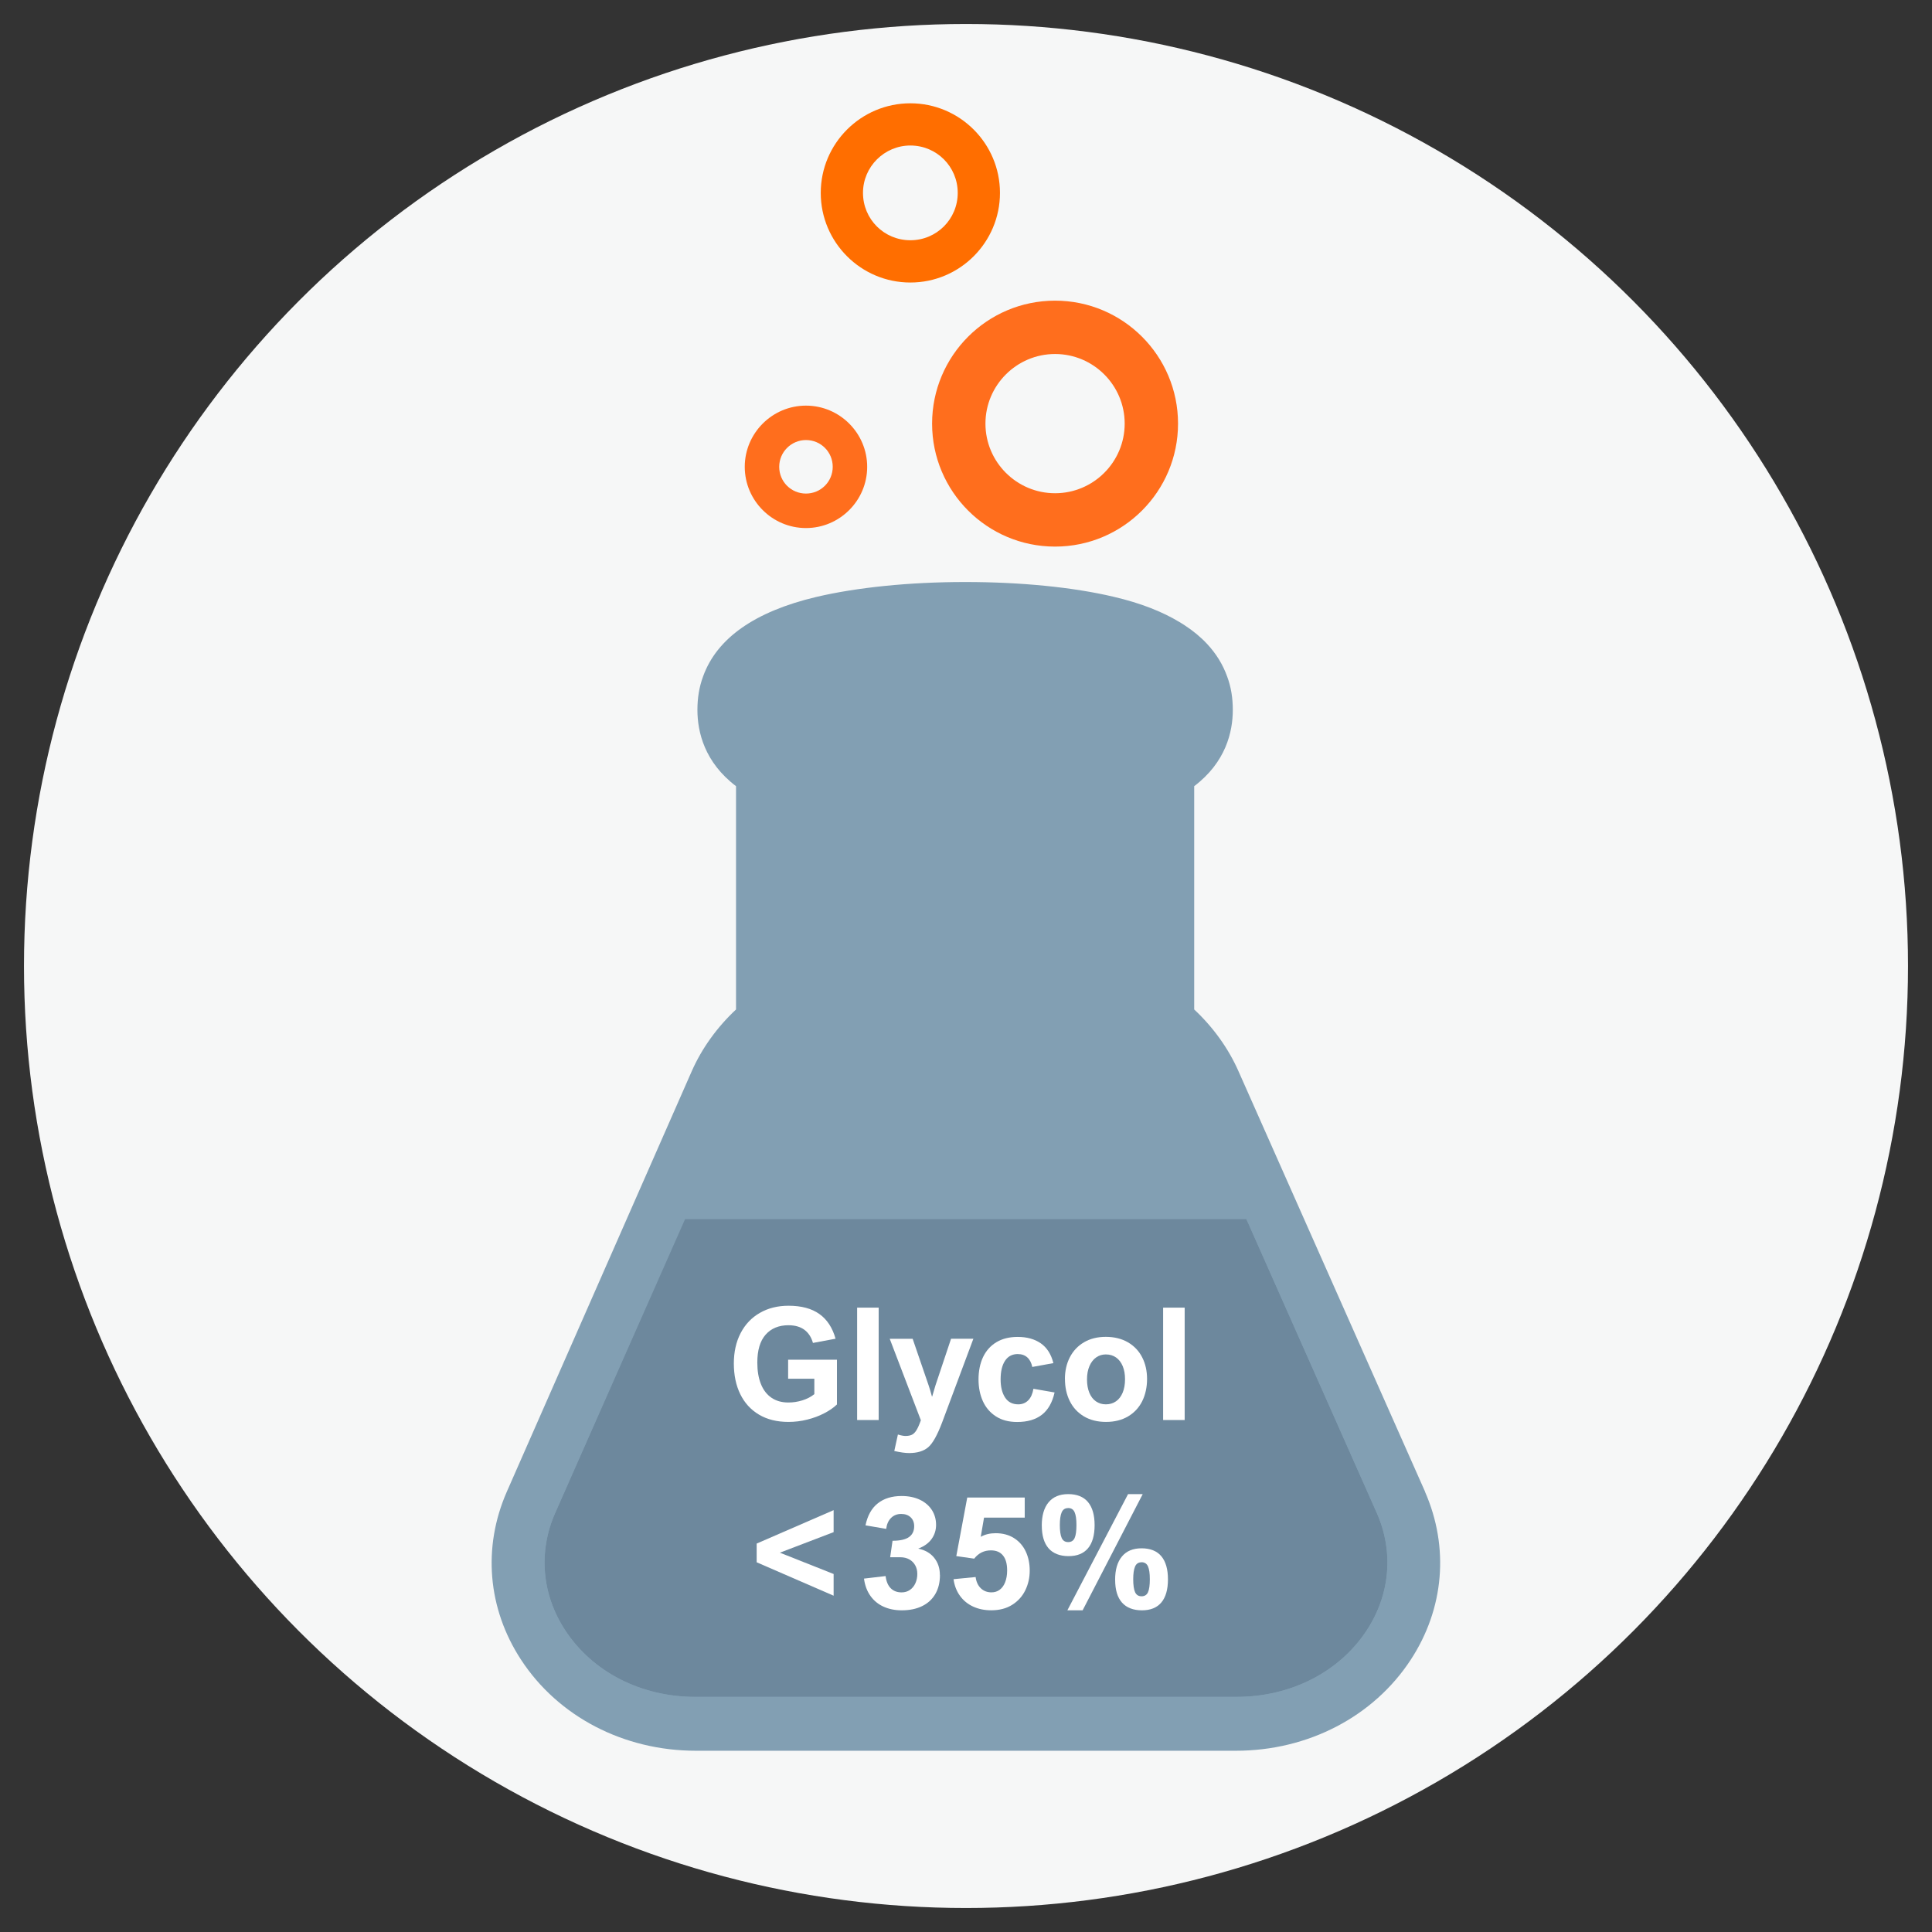 <?xml version="1.0" encoding="UTF-8" standalone="no"?>
<svg xmlns="http://www.w3.org/2000/svg" data-name="Ebene 1" height="600" id="a" viewBox="0 0 600 600" width="600">
    
  <rect x="0" y="0" width="600" height="600" fill="#333333" stroke="none"/>
    
  <circle cx="300" cy="300" r="292.55" style="fill: #f6f7f7; stroke-width: 0px;"/>
    
  <g>
        
    <path d="M250.3,163.99c-10.47,0-19.01-8.54-19.01-19.01s8.54-19.01,19.01-19.01,19.01,8.54,19.01,19.01-8.54,19.01-19.01,19.01ZM250.3,136.66c-4.54,0-8.31,3.7-8.31,8.31s3.7,8.31,8.31,8.31,8.31-3.7,8.31-8.31-3.7-8.31-8.31-8.31Z" style="fill: #ff6e1d; stroke-width: 0px;"/>
        
    <path d="M327.66,169.75c-21.08,0-38.19-17.11-38.19-38.19s17.11-38.19,38.19-38.19,38.19,17.11,38.19,38.19-17.11,38.19-38.19,38.19ZM327.66,109.94c-11.92,0-21.62,9.7-21.62,21.62s9.7,21.62,21.62,21.62,21.62-9.7,21.62-21.62-9.7-21.62-21.62-21.62Z" style="fill: #ff6e1d; stroke-width: 0px;"/>
        
    <path d="M282.72,45.19c8.16,0,14.71,6.55,14.71,14.71s-6.55,14.71-14.71,14.71-14.71-6.55-14.71-14.71,6.68-14.71,14.71-14.71M282.72,32.08c-15.34,0-27.83,12.48-27.83,27.83s12.48,27.83,27.83,27.83,27.83-12.48,27.83-27.83-12.48-27.83-27.83-27.83h0Z" style="fill: #ff6e00; stroke-width: 0px;"/>
        
    <path d="M384.07,530.11h-168.14c-17.9,0-33.98-8.27-43.03-22.12-7.86-11.99-9.09-26.33-3.38-39.33l57.44-130.61c2.77-6.27,7.27-12.06,13.03-16.75l1.98-1.59v-82.98l-2.61-1.47c-8.48-4.94-9.46-10.85-9.46-14.87,0-2.18.33-4.13.98-5.79,2.69-7.3,11.28-12.74,25.49-16.12,11.85-2.76,27.18-4.29,43.19-4.29h.23c16.07,0,31.32,1.49,42.95,4.21,10.73,2.5,18.31,6.2,22.53,11l.22.28c2.23,3.21,4.27,6.74,4.08,10.79-.01,4.02-1.03,9.88-9.42,14.77l-2.65,1.49v82.98l1.97,1.58c5.77,4.7,10.28,10.49,13.04,16.75l57.95,130.61c5.72,13.01,4.49,27.34-3.37,39.34-9.04,13.85-25.12,22.11-43.02,22.11Z" style="fill: #829fb3; stroke-width: 0px;"/>
        
    <path d="M427.61,469.93c5.27,11.99,4.12,25.28-3.13,36.36-8.48,12.98-23.6,20.7-40.41,20.7h-168.14c-16.8,0-31.93-7.71-40.41-20.7-7.26-11.08-8.4-24.37-3.13-36.36l40.36-91.3h174.34l40.51,91.3Z" style="fill: #6d889d; stroke-width: 0px;"/>
        
    <path d="M442.58,463.28l-57.96-130.61c-3.13-7.1-7.87-13.67-13.75-19.17v-69.35c9.78-7.41,11.99-16.8,11.99-23.68,0-3.67-.53-7.1-1.76-10.39-1.34-3.73-3.42-7.09-6.22-10.1-1.97-2.12-4.31-4.05-7-5.81-.34-.23-.7-.45-1.06-.67-.22-.13-.44-.27-.66-.4-5.15-3.09-11.78-5.78-20.33-7.77-12.6-2.98-28.95-4.58-45.98-4.58h-.23c-17.19,0-33.61,1.68-46.21,4.66-18.94,4.51-30.78,12.76-35.06,24.67-1.22,3.28-1.76,6.72-1.76,10.39,0,6.87,2.22,16.27,11.99,23.68v69.35c-5.88,5.5-10.62,12.07-13.75,19.17l-57.44,130.61c-7.56,17.26-5.96,36.28,4.43,52.17,11.53,17.64,31.85,28.26,54.31,28.26h167.68c22.46,0,42.77-10.62,54.31-28.26,10.39-15.89,11.99-34.91,4.43-52.17ZM215.93,526.98c-16.8,0-31.93-7.71-40.41-20.7-7.26-11.08-8.4-24.37-3.13-36.36l57.44-130.61c2.6-5.88,6.8-11.23,12.14-15.58l3.13-2.52v-86.31l-4.2-2.37c-6.95-4.05-7.87-8.63-7.87-12.14,0-1.68.23-3.28.76-4.66,2.9-7.87,14.28-12.07,23.3-14.21,11.46-2.67,26.5-4.2,42.47-4.2h.23c15.81,0,30.78,1.45,42.24,4.12,11.76,2.74,17.8,6.5,20.89,10.02,1.9,2.74,3.69,5.73,3.52,8.92,0,3.51-.92,8.1-7.87,12.14l-4.2,2.37v86.31l3.13,2.52c5.35,4.35,9.55,9.7,12.14,15.58l57.96,130.61c5.27,11.99,4.12,25.28-3.13,36.36-8.48,12.98-23.6,20.7-40.41,20.7h-168.14Z" style="fill: #829fb3; stroke-width: 0px;"/>
        
    <g>
            
      <path d="M244.9,411.56c-3.03,0-5.41.98-7.13,2.93s-2.58,4.84-2.58,8.67c0,2.57.37,4.79,1.11,6.64.74,1.86,1.83,3.28,3.27,4.27,1.44.99,3.2,1.49,5.26,1.49,1.48,0,2.93-.22,4.37-.67s2.67-1.09,3.7-1.93v-4.79h-8.14v-5.9h15.16v13.9c-1.06,1.02-2.4,1.94-4,2.76-1.6.83-3.36,1.48-5.27,1.95-1.91.48-3.84.71-5.8.71-3.55,0-6.61-.76-9.15-2.27-2.55-1.52-4.48-3.64-5.81-6.37-1.33-2.73-1.99-5.9-1.99-9.5s.71-6.76,2.12-9.46c1.41-2.71,3.4-4.8,5.98-6.27,2.57-1.48,5.54-2.21,8.9-2.21,3.98,0,7.17.86,9.57,2.57,2.4,1.71,4.07,4.27,5.02,7.67l-7.02,1.31c-.51-1.79-1.4-3.16-2.67-4.09s-2.9-1.4-4.9-1.4Z" style="fill: #fff; stroke-width: 0px;"/>
            
      <path d="M266.19,441v-34.9h6.69v34.9h-6.69Z" style="fill: #fff; stroke-width: 0px;"/>
            
      <path d="M289.4,433.7h.1c.49-1.74.83-2.88,1-3.4l4.86-14.54h6.93l-9.71,26c-1.49,3.95-2.93,6.51-4.31,7.69-1.41,1.21-3.4,1.81-5.95,1.81-1.16,0-2.69-.21-4.59-.64l1.12-5.12c.98.3,1.77.45,2.36.45.81,0,1.47-.13,1.99-.38.52-.25.99-.73,1.42-1.42.43-.69.88-1.72,1.36-3.08l-9.67-25.3h7.12l4.93,14.38c.3.86.66,2.05,1.07,3.57Z" style="fill: #fff; stroke-width: 0px;"/>
            
      <path d="M316.11,420.51c-1.73,0-3.06.69-3.98,2.08-.92,1.39-1.38,3.32-1.38,5.8,0,2.32.46,4.19,1.38,5.61.92,1.42,2.29,2.13,4.09,2.13,1.25,0,2.29-.42,3.11-1.25.82-.83,1.35-2.03,1.61-3.58l6.57,1.14c-.7,3.11-2.01,5.42-3.94,6.92-1.93,1.5-4.49,2.25-7.68,2.25-2.59,0-4.78-.57-6.58-1.73-1.8-1.15-3.15-2.72-4.06-4.71-.9-1.99-1.36-4.26-1.36-6.8s.47-4.92,1.4-6.9c.94-1.98,2.32-3.53,4.14-4.63,1.83-1.1,4.03-1.65,6.62-1.65,2.89,0,5.28.67,7.19,2s3.21,3.38,3.9,6.14l-6.55,1.19c-.27-1.3-.79-2.29-1.56-2.98-.77-.68-1.75-1.02-2.94-1.02Z" style="fill: #fff; stroke-width: 0px;"/>
            
      <path d="M330.72,428.22c0-2.48.51-4.71,1.52-6.69,1.02-1.98,2.48-3.54,4.4-4.67,1.92-1.13,4.18-1.69,6.78-1.69s4.94.57,6.88,1.7c1.94,1.14,3.41,2.69,4.42,4.67,1.01,1.98,1.51,4.22,1.51,6.72s-.51,4.91-1.52,6.92c-1.02,2.01-2.48,3.58-4.4,4.71-1.92,1.13-4.2,1.7-6.83,1.7s-4.91-.57-6.83-1.7c-1.92-1.14-3.39-2.71-4.4-4.73-1.02-2.02-1.52-4.33-1.52-6.95ZM343.41,420.63c-1.11,0-2.11.31-2.99.93-.88.62-1.58,1.52-2.08,2.69-.51,1.17-.76,2.56-.76,4.14s.24,2.94.71,4.11c.48,1.17,1.15,2.06,2.04,2.69.88.63,1.92.94,3.11.94s2.23-.31,3.13-.93c.9-.62,1.59-1.52,2.08-2.69.49-1.17.74-2.56.74-4.17s-.24-2.89-.71-4.05c-.48-1.16-1.16-2.06-2.06-2.7-.9-.64-1.96-.96-3.2-.96Z" style="fill: #fff; stroke-width: 0px;"/>
            
      <path d="M361.22,441v-34.9h6.69v34.9h-6.69Z" style="fill: #fff; stroke-width: 0px;"/>
            
      <path d="M258.89,488.82v6.74l-23.9-10.38v-5.81l23.9-10.38v6.83l-16.69,6.38,16.69,6.62Z" style="fill: #fff; stroke-width: 0px;"/>
            
      <path d="M291.91,489.13c0,2.29-.48,4.25-1.44,5.9-.96,1.65-2.33,2.91-4.11,3.77-1.78.87-3.88,1.3-6.31,1.3-2.08,0-3.95-.37-5.62-1.12-1.67-.75-3.03-1.86-4.09-3.33-1.06-1.48-1.74-3.28-2.02-5.4l6.71-.79c.21,1.67.74,2.93,1.59,3.78.86.86,1.98,1.29,3.38,1.29.98,0,1.85-.25,2.58-.76.74-.51,1.31-1.2,1.7-2.07.4-.87.6-1.83.6-2.88s-.21-1.89-.64-2.68c-.43-.79-1.04-1.4-1.83-1.85-.79-.44-1.72-.67-2.79-.67h-3.17l.74-5.12c2.33,0,4.04-.39,5.11-1.15,1.07-.77,1.61-1.89,1.61-3.37,0-1.16-.37-2.08-1.1-2.77-.73-.69-1.71-1.04-2.95-1.04s-2.32.42-3.14,1.25c-.83.83-1.33,1.96-1.5,3.39l-6.43-1.1c.63-3.05,1.91-5.33,3.83-6.84,1.92-1.52,4.39-2.27,7.4-2.27,2.14,0,4.02.39,5.64,1.15,1.62.77,2.86,1.83,3.74,3.19.87,1.36,1.31,2.9,1.31,4.63,0,1.6-.45,3.05-1.36,4.34-.9,1.29-2.3,2.31-4.19,3.03,2.13.43,3.78,1.38,4.96,2.85,1.18,1.47,1.77,3.24,1.77,5.32Z" style="fill: #fff; stroke-width: 0px;"/>
            
      <path d="M305.6,471.32l-1.02,5.95c1.33-.75,2.87-1.12,4.62-1.12,2.19,0,4.09.5,5.69,1.51,1.6,1.01,2.82,2.39,3.65,4.14.83,1.75,1.25,3.74,1.25,5.96s-.46,4.25-1.38,6.13c-.92,1.88-2.28,3.38-4.08,4.51-1.8,1.13-3.96,1.69-6.49,1.69-2.08,0-3.95-.38-5.62-1.15-1.67-.77-3.03-1.88-4.08-3.33-1.06-1.45-1.73-3.18-2.01-5.18l6.86-.67c.19,1.47.73,2.64,1.61,3.49.88.85,1.99,1.27,3.32,1.27.97,0,1.82-.27,2.55-.81.73-.54,1.3-1.32,1.7-2.36.4-1.03.61-2.25.61-3.64,0-2.05-.43-3.6-1.3-4.65-.86-1.06-2.11-1.58-3.75-1.58-2.11,0-3.83.85-5.17,2.55l-.02.02-5.55-.79,3.4-18.19h17.85v6.24h-12.64Z" style="fill: #fff; stroke-width: 0px;"/>
            
      <path d="M323.53,473.8c0-3.13.7-5.54,2.11-7.24,1.41-1.7,3.44-2.55,6.11-2.55s4.76.82,6.13,2.46c1.37,1.64,2.06,4.04,2.06,7.18s-.69,5.57-2.06,7.19-3.38,2.43-6.03,2.43-4.8-.81-6.2-2.42c-1.4-1.61-2.11-3.96-2.11-7.06ZM331.71,468.35c-.95,0-1.62.44-2,1.33-.38.89-.57,2.21-.57,3.95s.19,3.16.58,4.01c.39.85,1.06,1.27,2.01,1.27s1.62-.42,2-1.25c.38-.83.57-2.18.57-4.04s-.19-3.12-.57-3.99c-.38-.87-1.06-1.3-2.02-1.3ZM331.48,500.1l18.85-36.09h4.55l-18.66,36.09h-4.74ZM346.31,490.63c0-3.13.7-5.54,2.11-7.24,1.4-1.7,3.44-2.55,6.11-2.55s4.76.82,6.13,2.46c1.37,1.64,2.06,4.03,2.06,7.18s-.69,5.57-2.06,7.19c-1.37,1.62-3.38,2.43-6.03,2.43s-4.8-.81-6.2-2.42c-1.41-1.61-2.11-3.96-2.11-7.06ZM354.5,485.18c-.95,0-1.62.44-2,1.33s-.57,2.21-.57,3.95.19,3.16.58,4.01c.39.85,1.06,1.27,2.01,1.27s1.62-.42,2-1.25c.38-.83.57-2.18.57-4.04s-.19-3.12-.57-3.99c-.38-.86-1.06-1.3-2.02-1.3Z" style="fill: #fff; stroke-width: 0px;"/>
          
    </g>
      
  </g>
  
</svg>
